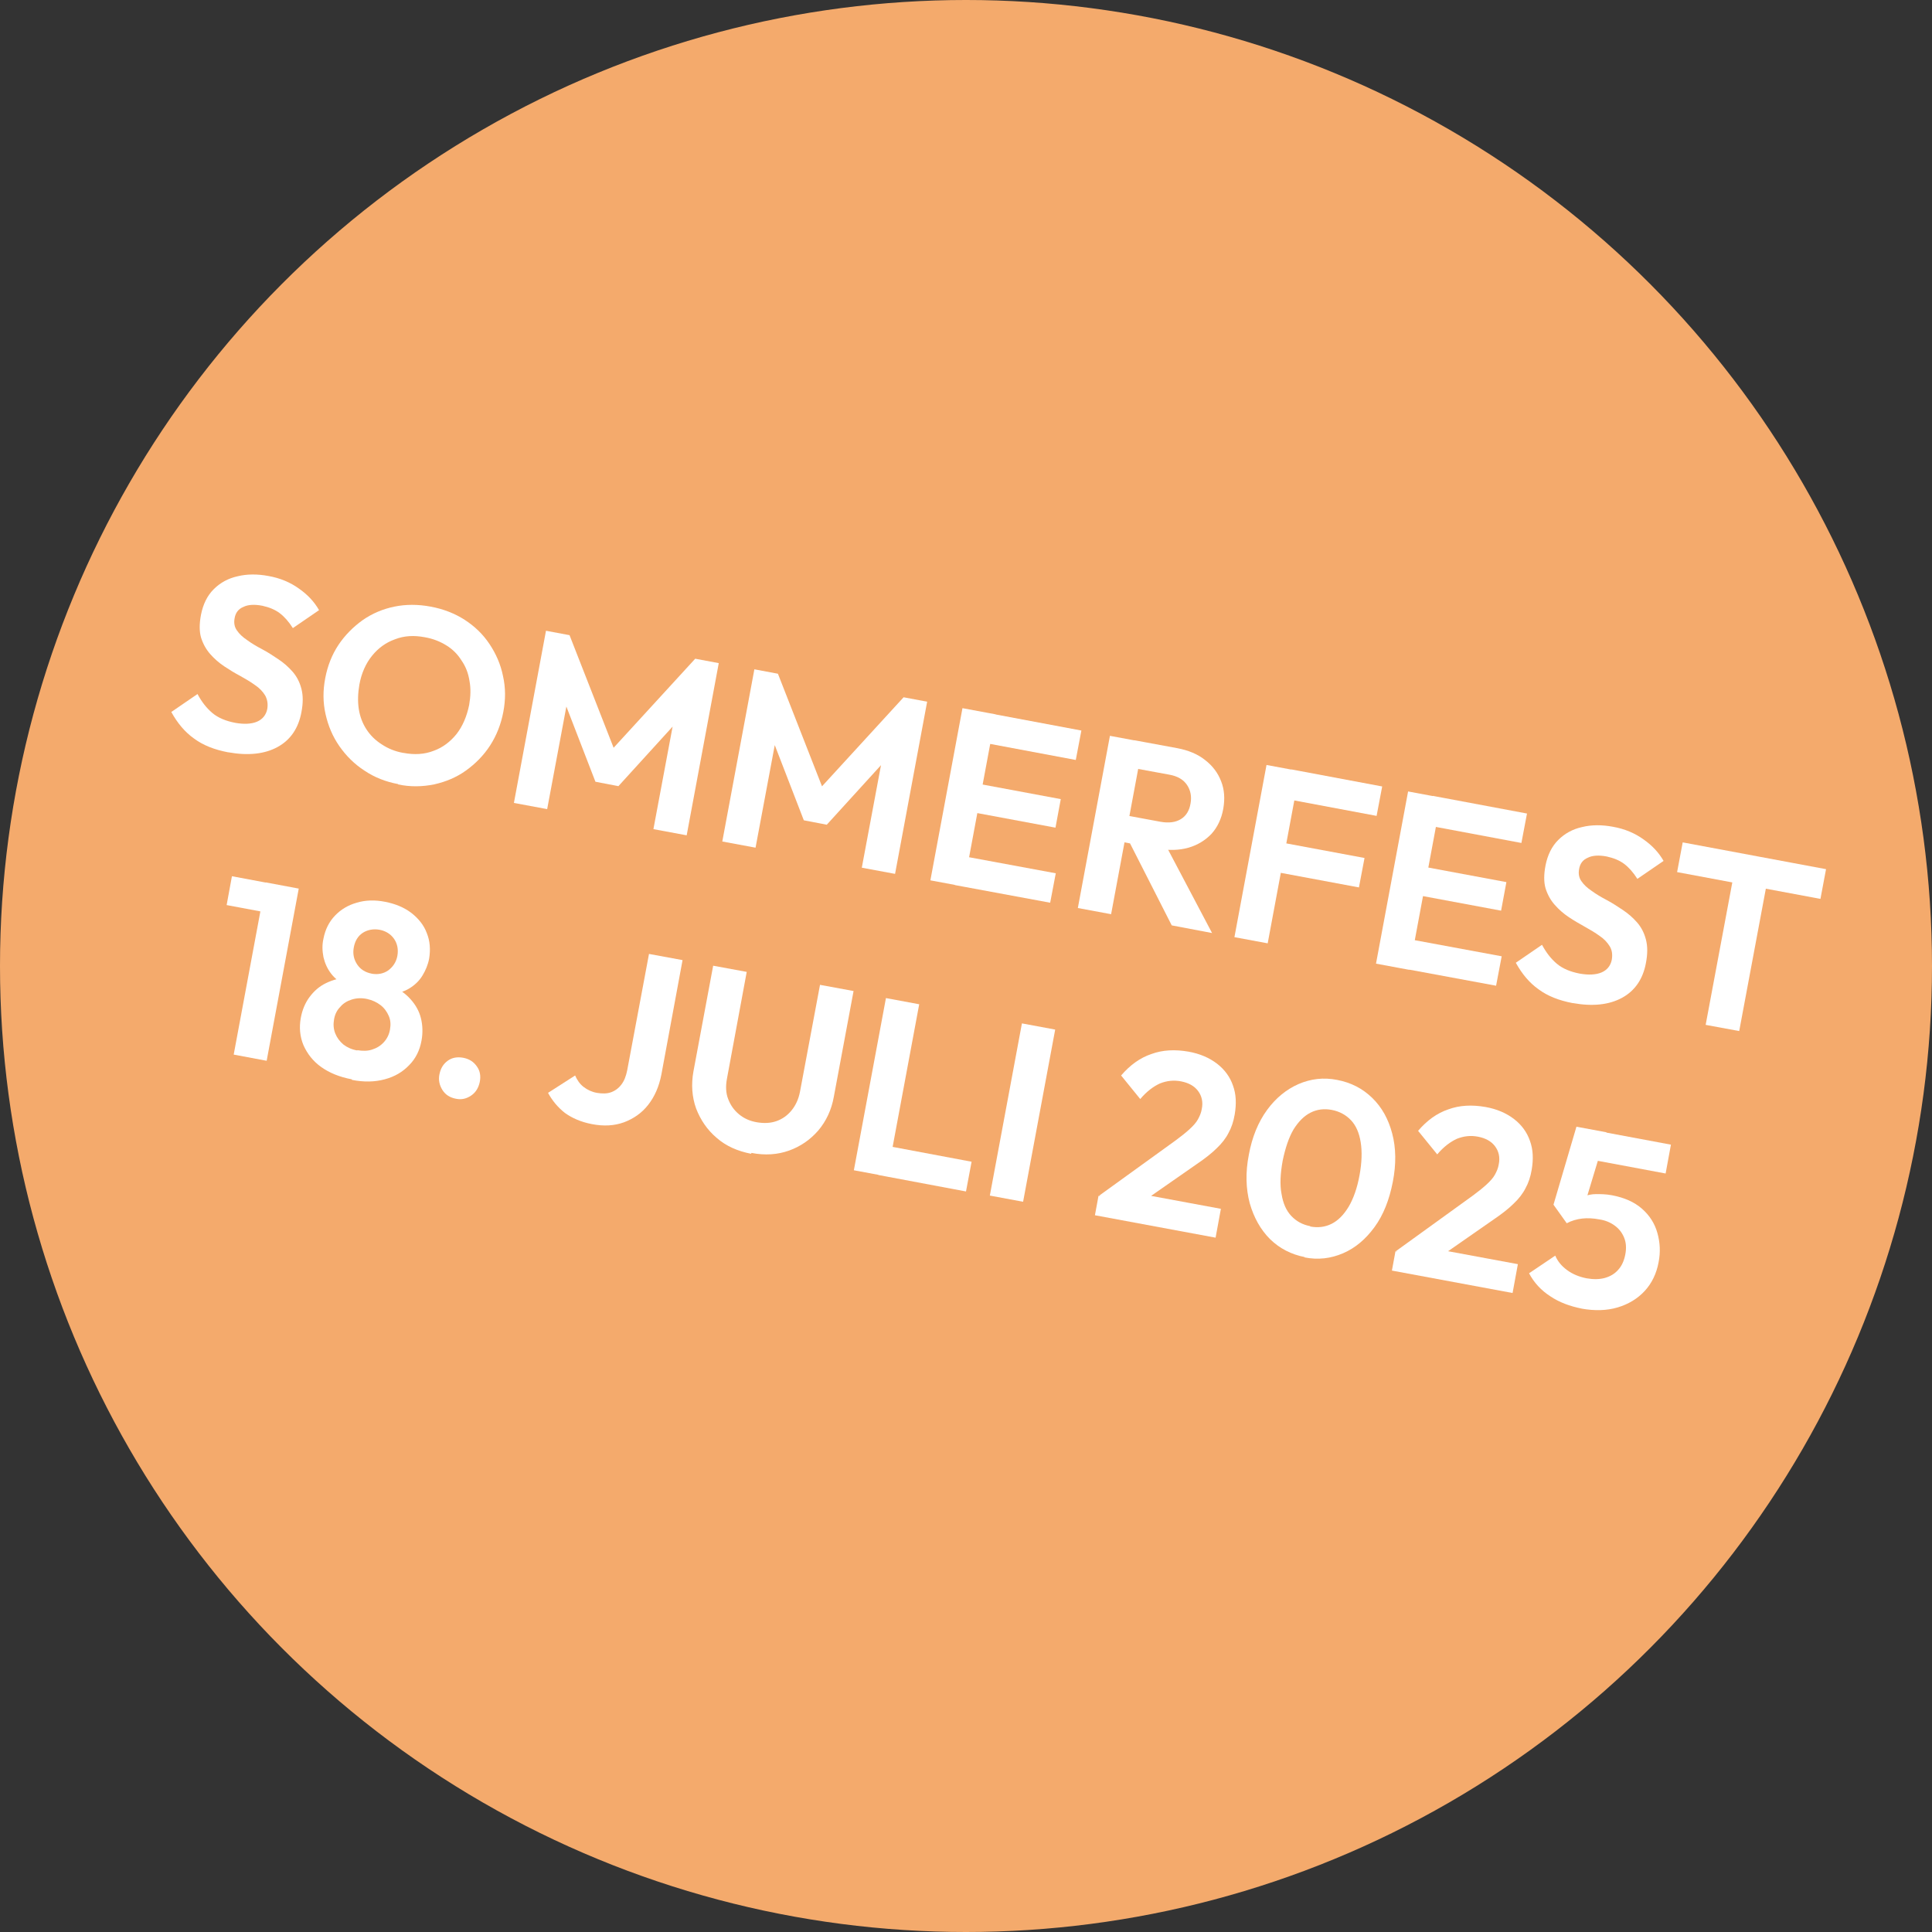 <?xml version="1.0" encoding="UTF-8"?>
<svg id="Layer_2" xmlns="http://www.w3.org/2000/svg" version="1.1" viewBox="0 0 656.4 656.4">
  <rect x="0" y="0" width="656.4" height="656.4" fill="#333333" stroke="none"/>
  <!-- Generator: Adobe Illustrator 29.6.1, SVG Export Plug-In . SVG Version: 2.1.1 Build 9)  -->
  <defs>
    <style>
      .st0 {
        fill: #fff;
      }

      .st1 {
        fill: #f4aa6c;
      }
    </style>
  </defs>
  <g id="type">
    <circle class="st1" cx="328.2" cy="328.2" r="328.2"/>
  </g>
  <g>
    <path class="st0" d="M77.5,255.6c-4.7-.9-8.5-2.4-11.6-4.7-3.1-2.2-5.6-5.2-7.7-9l8.9-6.1c1.4,2.6,3,4.7,5,6.4,2,1.7,4.7,2.8,7.9,3.4,2.9.5,5.4.4,7.3-.4,1.9-.8,3.1-2.3,3.5-4.3.3-1.8,0-3.3-.7-4.6-.8-1.3-1.9-2.5-3.4-3.5-1.5-1.1-3.2-2.1-5-3.1-1.9-1-3.7-2.1-5.5-3.3-1.8-1.2-3.4-2.6-4.8-4.2-1.4-1.6-2.4-3.4-3.1-5.6-.6-2.1-.6-4.7,0-7.8.7-3.5,2.1-6.4,4.3-8.6,2.2-2.2,4.9-3.7,8.1-4.4,3.2-.8,6.8-.8,10.5-.1,4,.7,7.5,2.2,10.4,4.3,3,2.1,5.2,4.5,6.8,7.3l-8.9,6.1c-1.4-2.2-2.9-3.9-4.5-5.1-1.6-1.2-3.6-2-5.9-2.5-2.6-.5-4.8-.4-6.4.4-1.7.7-2.7,2-3,3.9-.3,1.6,0,3,.8,4.1.8,1.2,2,2.3,3.5,3.3,1.5,1.1,3.2,2.1,5.1,3.1,1.9,1,3.7,2.2,5.5,3.4,1.8,1.2,3.4,2.6,4.8,4.2,1.4,1.6,2.4,3.5,3,5.8.6,2.3.6,4.9,0,8-1,5.4-3.7,9.4-8.1,11.8-4.4,2.4-10,3-16.7,1.8Z"/>
    <path class="st0" d="M135.3,266.4c-4.3-.8-8.1-2.3-11.5-4.6-3.4-2.2-6.2-5-8.5-8.3-2.3-3.3-3.8-6.9-4.7-10.9-.9-4-.9-8-.1-12.2.8-4.2,2.3-8,4.5-11.3,2.2-3.3,5-6.1,8.2-8.4,3.3-2.3,6.9-3.8,10.8-4.6s8-.8,12.3,0c4.3.8,8.2,2.3,11.6,4.5,3.4,2.2,6.2,4.9,8.4,8.2,2.2,3.3,3.8,6.9,4.6,10.9.9,4,.9,8,.1,12.2-.8,4.2-2.3,8-4.5,11.4-2.2,3.4-5,6.2-8.2,8.5-3.2,2.3-6.8,3.8-10.8,4.7-4,.8-8.1.9-12.3,0ZM137.1,255.8c3.7.7,7.1.5,10.2-.7,3.1-1.1,5.7-3.1,7.8-5.7,2.1-2.7,3.5-6,4.3-9.9.5-2.9.6-5.6.1-8.2-.4-2.6-1.3-4.9-2.7-6.9-1.3-2.1-3-3.8-5.1-5.1s-4.5-2.3-7.4-2.8c-3.7-.7-7-.5-10.1.7-3.1,1.1-5.7,3-7.8,5.6-2.1,2.6-3.6,5.9-4.3,9.8-.5,2.9-.6,5.7-.2,8.3.4,2.6,1.3,4.9,2.6,6.9,1.3,2,3,3.7,5.2,5.1,2.1,1.4,4.5,2.4,7.3,2.9Z"/>
    <path class="st0" d="M174.6,272.8l10.9-58.5,8,1.5,16.6,42.4-4.6-.9,30.7-33.5,8,1.5-10.9,58.5-11.3-2.1,7.3-39,2.1,1-21.3,23.4-7.8-1.5-11.4-29.5,2.3-.2-7.3,39-11.3-2.1Z"/>
    <path class="st0" d="M245.4,285.9l10.9-58.5,8,1.5,16.6,42.4-4.6-.9,30.7-33.5,8,1.5-10.9,58.5-11.3-2.1,7.3-39,2.1,1-21.3,23.4-7.8-1.5-11.4-29.5,2.3-.2-7.3,39-11.3-2.1Z"/>
    <path class="st0" d="M316.1,299.1l10.9-58.5,11.3,2.1-10.9,58.5-11.3-2.1ZM324.4,300.7l1.9-10,32.4,6-1.9,10-32.4-6ZM329.1,275.7l1.8-9.7,29.5,5.5-1.8,9.7-29.5-5.5ZM333.5,252.2l1.9-10,32,6-1.9,10-32-6Z"/>
    <path class="st0" d="M366.2,308.5l10.9-58.5,11.3,2.1-10.9,58.5-11.3-2.1ZM379.1,285.6l1.7-8.9,13.5,2.5c2.8.5,5.1.2,6.9-.9s2.9-2.9,3.3-5.4c.4-2.3,0-4.4-1.2-6.2-1.2-1.8-3.2-3-6-3.5l-13.6-2.5,1.7-9.2,14.6,2.7c3.7.7,6.9,2,9.4,4,2.6,2,4.4,4.4,5.5,7.3,1.1,2.8,1.3,5.9.7,9.3-.6,3.4-2,6.3-4,8.5-2.1,2.2-4.7,3.8-7.8,4.7-3.2.9-6.6,1-10.5.3l-14.4-2.7ZM398.1,314.4l-14.7-28.9,11.1-1.3,17.3,32.8-13.7-2.6Z"/>
    <path class="st0" d="M419.4,318.4l10.9-58.5,11.3,2.1-10.9,58.5-11.3-2.1ZM432.2,296l1.9-10,29.5,5.5-1.9,10-29.5-5.5ZM436.8,271.4l1.9-10,30.9,5.8-1.9,10-30.9-5.8Z"/>
    <path class="st0" d="M467.5,327.4l10.9-58.5,11.3,2.1-10.9,58.5-11.3-2.1ZM475.9,328.9l1.9-10,32.4,6-1.9,10-32.4-6ZM480.5,303.9l1.8-9.7,29.5,5.5-1.8,9.7-29.5-5.5ZM484.9,280.4l1.9-10,32,6-1.9,10-32-6Z"/>
    <path class="st0" d="M534.3,340.8c-4.7-.9-8.5-2.4-11.6-4.7-3.1-2.2-5.6-5.2-7.7-9l8.9-6.1c1.4,2.6,3,4.7,5,6.4,2,1.7,4.7,2.8,7.9,3.4,2.9.5,5.4.4,7.3-.4,1.9-.8,3.1-2.3,3.5-4.3.3-1.8.1-3.3-.7-4.6-.8-1.3-1.9-2.5-3.4-3.5-1.5-1.1-3.2-2.1-5-3.1s-3.7-2.1-5.5-3.3c-1.8-1.2-3.4-2.6-4.8-4.2-1.4-1.6-2.4-3.4-3.1-5.6-.6-2.1-.6-4.7,0-7.8.7-3.5,2.1-6.4,4.3-8.6,2.2-2.2,4.9-3.7,8.1-4.4,3.2-.8,6.8-.8,10.5-.1,4,.7,7.5,2.2,10.4,4.3,3,2.1,5.2,4.5,6.8,7.3l-8.9,6.1c-1.4-2.2-2.9-3.9-4.5-5.1-1.6-1.2-3.6-2-5.9-2.5-2.6-.5-4.8-.4-6.4.4-1.7.7-2.7,2-3,3.9-.3,1.6,0,3,.8,4.1.8,1.2,2,2.3,3.5,3.3,1.5,1.1,3.2,2.1,5.1,3.1s3.7,2.2,5.5,3.4c1.8,1.2,3.4,2.6,4.8,4.2,1.4,1.6,2.4,3.5,3,5.8.6,2.3.6,4.9,0,8-1,5.4-3.7,9.4-8.1,11.8-4.4,2.4-10,3-16.7,1.8Z"/>
    <path class="st0" d="M569.8,296.3l1.9-10.1,48.7,9.1-1.9,10.1-48.7-9.1ZM579.5,348.2l10.7-57.2,11.4,2.1-10.7,57.2-11.4-2.1Z"/>
    <path class="st0" d="M77,307.5l1.8-9.8,21.9,4.1-1.8,9.8-21.9-4.1ZM79.4,358.3l10.9-58.5,11.2,2.1-10.9,58.5-11.2-2.1Z"/>
    <path class="st0" d="M119.5,366.7c-4.2-.8-7.6-2.2-10.4-4.2-2.8-2-4.7-4.5-6-7.4-1.2-2.9-1.5-6-.9-9.3.5-2.7,1.5-5.1,3-7.1,1.5-2,3.3-3.6,5.6-4.7,2.3-1.1,4.8-1.8,7.6-1.9l-.8,2.7c-2.1-1-3.8-2.3-5.1-4-1.3-1.7-2.1-3.5-2.6-5.6-.4-2.1-.5-4.1,0-6.3.6-3.1,1.9-5.7,3.9-7.8,2-2.1,4.5-3.6,7.4-4.4,2.9-.9,6.2-1,9.7-.3,3.5.7,6.4,1.9,8.9,3.8,2.4,1.9,4.2,4.1,5.2,6.8,1.1,2.7,1.3,5.6.8,8.7-.4,2.1-1.2,4-2.3,5.8-1.1,1.8-2.6,3.2-4.4,4.3-1.8,1.1-3.8,1.7-6.2,1.9l.2-2.8c2.6,1.2,4.7,2.7,6.4,4.6,1.7,1.9,2.9,4,3.5,6.4.6,2.4.7,5,.2,7.7-.6,3.3-2,6.1-4.2,8.3-2.2,2.3-4.9,3.9-8.3,4.8-3.3.9-7,1-11.1.2ZM121.4,356.8c1.8.3,3.5.3,5-.2,1.6-.5,2.9-1.3,4-2.5,1.1-1.2,1.8-2.6,2.1-4.3.3-1.7.2-3.2-.4-4.6-.6-1.4-1.5-2.7-2.8-3.7-1.3-1-2.8-1.7-4.6-2.1-1.9-.4-3.6-.3-5.2.2-1.6.5-2.9,1.3-3.9,2.5-1.1,1.1-1.8,2.5-2.1,4.2-.3,1.7-.2,3.3.4,4.8.6,1.5,1.5,2.7,2.8,3.8,1.3,1,2.9,1.7,4.7,2ZM126.2,330.8c2.2.4,4.1,0,5.7-1.1,1.6-1.2,2.7-2.8,3.1-4.9.4-2.2,0-4.2-1.1-5.8-1.1-1.6-2.8-2.7-4.9-3.1s-4.1,0-5.7,1c-1.7,1.1-2.7,2.8-3.1,5-.4,2.1,0,4,1.1,5.7,1.1,1.7,2.8,2.8,5,3.2Z"/>
    <path class="st0" d="M154.9,373.3c-2.1-.4-3.6-1.4-4.6-3-1-1.6-1.4-3.4-1-5.3.4-2,1.3-3.5,2.8-4.6,1.5-1.1,3.3-1.4,5.4-1,1.9.4,3.4,1.3,4.5,2.9,1.1,1.5,1.4,3.3,1,5.3-.4,1.9-1.3,3.5-2.9,4.6-1.6,1.1-3.3,1.5-5.2,1.1Z"/>
    <path class="st0" d="M201,381.9c-3.6-.7-6.6-2-9.1-3.8-2.4-1.9-4.3-4.2-5.7-6.8l9.2-5.9c.7,1.6,1.6,2.9,2.9,3.9,1.3,1,2.8,1.7,4.5,2,1.8.3,3.4.3,4.8-.2,1.4-.5,2.6-1.4,3.5-2.6,1-1.3,1.6-2.9,2-4.9l7.4-39.5,11.4,2.1-7.2,38.9c-.8,4.1-2.3,7.5-4.5,10.3s-5,4.7-8.2,5.9c-3.3,1.2-6.9,1.4-11,.6Z"/>
    <path class="st0" d="M255.2,392c-4.6-.9-8.5-2.6-11.7-5.4-3.2-2.7-5.5-6.1-7-10-1.4-3.9-1.7-8.2-.9-12.6l6.7-35.9,11.4,2.1-6.7,36.2c-.5,2.6-.4,5,.4,7,.8,2.1,2,3.8,3.7,5.2,1.7,1.4,3.7,2.3,6.1,2.7,2.4.4,4.6.3,6.6-.4,2-.7,3.7-1.9,5.1-3.6,1.4-1.7,2.4-3.8,2.9-6.4l6.8-36.3,11.4,2.1-6.7,35.9c-.8,4.5-2.6,8.3-5.3,11.5-2.7,3.1-6,5.4-9.9,6.8-3.9,1.4-8.2,1.7-12.8.8Z"/>
    <path class="st0" d="M290.1,397.6l10.9-58.5,11.3,2.1-10.9,58.5-11.3-2.1ZM298.4,399.2l1.9-10.1,29.8,5.6-1.9,10.1-29.8-5.6Z"/>
    <path class="st0" d="M336.3,406.2l10.9-58.5,11.3,2.1-10.9,58.5-11.3-2.1Z"/>
    <path class="st0" d="M372,412.9l1.2-6.5,10.3-1.5,31.3,5.8-1.8,9.8-40.9-7.6ZM373.2,406.4l26.3-19c1.9-1.4,3.4-2.6,4.7-3.8,1.2-1.1,2.2-2.2,2.8-3.3.6-1.1,1.1-2.2,1.3-3.5.5-2.4,0-4.5-1.3-6.2-1.3-1.7-3.2-2.7-5.7-3.2-2.6-.5-4.9-.2-7.2.7-2.2,1-4.5,2.7-6.7,5.3l-6.5-8c3-3.5,6.4-6,10.3-7.3,3.8-1.4,8-1.6,12.6-.8,3.9.7,7.1,2.1,9.7,4.1,2.6,2,4.4,4.5,5.4,7.4,1.1,3,1.2,6.2.6,9.8-.4,2.4-1.1,4.5-2.1,6.3-.9,1.8-2.3,3.6-4,5.2-1.7,1.7-4,3.5-6.8,5.4l-19.1,13.3-14.2-2.6Z"/>
    <path class="st0" d="M443.3,427.1c-4.6-.9-8.5-2.9-11.8-6.1-3.2-3.2-5.5-7.3-6.9-12.2-1.3-4.9-1.5-10.4-.3-16.5,1.1-6,3.2-11.1,6.2-15.2s6.6-7,10.7-8.8c4.2-1.8,8.5-2.3,13.1-1.4,4.7.9,8.6,2.9,11.9,6.1,3.3,3.2,5.5,7.2,6.8,12.1,1.3,4.9,1.4,10.4.2,16.5s-3.2,11.2-6.2,15.3c-3,4.1-6.5,7.1-10.7,8.9-4.2,1.8-8.5,2.3-13.1,1.4ZM445.1,416.7c2.7.5,5.1.2,7.3-.9,2.2-1.1,4.1-3,5.8-5.8,1.6-2.7,2.9-6.3,3.7-10.7.8-4.3.9-8.1.4-11.2-.5-3.2-1.6-5.7-3.3-7.5-1.7-1.8-3.9-3-6.5-3.5-2.6-.5-5-.2-7.2.9-2.2,1.1-4.1,3-5.8,5.7-1.6,2.7-2.8,6.3-3.7,10.6-.8,4.4-1,8.2-.4,11.3.5,3.2,1.6,5.7,3.3,7.5,1.7,1.8,3.8,3,6.5,3.5Z"/>
    <path class="st0" d="M472.9,431.7l1.2-6.5,10.3-1.5,31.3,5.8-1.8,9.8-40.9-7.6ZM474.1,425.2l26.3-19c1.9-1.4,3.4-2.6,4.7-3.8,1.2-1.1,2.2-2.2,2.8-3.3.6-1.1,1.1-2.2,1.3-3.5.5-2.4,0-4.5-1.3-6.2-1.3-1.7-3.2-2.7-5.7-3.2-2.6-.5-4.9-.2-7.2.7-2.2,1-4.5,2.7-6.7,5.3l-6.5-8c3-3.5,6.4-6,10.3-7.3,3.8-1.4,8-1.6,12.6-.8,3.9.7,7.1,2.1,9.7,4.1,2.6,2,4.4,4.5,5.4,7.4,1.1,3,1.2,6.2.6,9.8-.4,2.4-1.1,4.5-2.1,6.3-.9,1.8-2.3,3.6-4,5.2-1.7,1.7-4,3.5-6.8,5.4l-19.1,13.3-14.2-2.6Z"/>
    <path class="st0" d="M537.4,444.6c-4-.8-7.6-2.1-10.7-4.2-3.1-2-5.5-4.6-7.2-7.8l8.9-6c.8,1.9,2.1,3.5,4,4.9,1.9,1.4,4.1,2.3,6.6,2.8,2.3.4,4.3.4,6.2-.1,1.8-.5,3.4-1.4,4.6-2.8,1.2-1.3,2-3.1,2.4-5.2.4-2.1.3-4-.4-5.7-.7-1.7-1.7-3-3.2-4.1-1.5-1.1-3.2-1.8-5.2-2.1-2.1-.4-4-.5-5.8-.3-1.8.2-3.6.7-5.3,1.6l2-7.1c1.2-.9,2.5-1.5,3.8-2,1.3-.5,2.7-.8,4.2-.8,1.5,0,3.3,0,5.4.4,4.2.8,7.6,2.3,10.2,4.6s4.3,5,5.2,8.2c.9,3.2,1.1,6.5.4,10-.7,3.8-2.3,7.1-4.7,9.7-2.4,2.6-5.5,4.5-9.2,5.6-3.7,1.1-7.8,1.2-12.3.4ZM532.3,415.6l-4.5-6.3,7.8-26.5,10.2,1.9-8.1,26.8-5.4,4.1ZM535.4,393l.2-10.1,32.1,6-1.8,9.8-30.5-5.7Z"/>
  </g>
</svg>